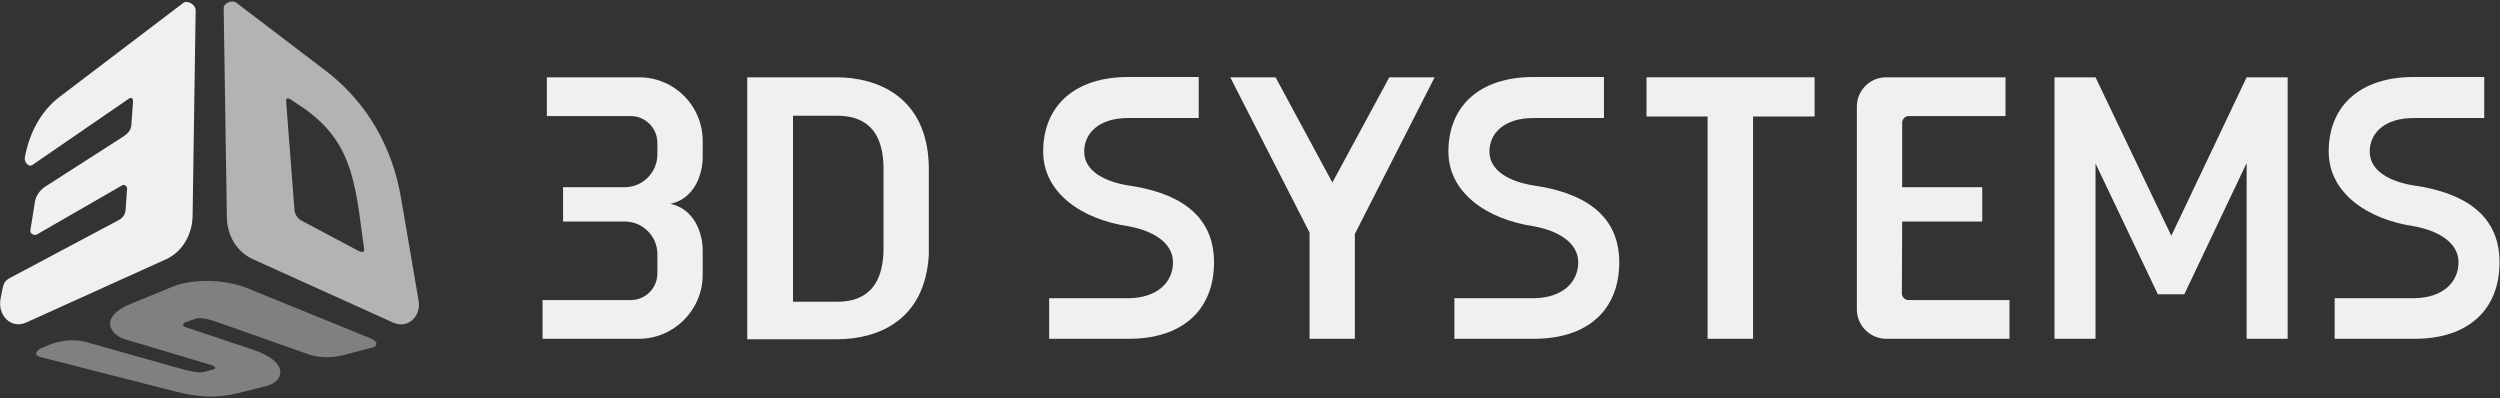 <svg version="1.2" xmlns="http://www.w3.org/2000/svg" viewBox="0 0 1633 260" width="1633" height="260">
	<rect x="0" y="0" width="1633" height="260" fill="#333333" stroke="none"/>
	<title>logo-3ds-dark-svg</title>
	<style>
		.s0 { fill: #f0f0f0 } 
		.s1 { fill: #b3b3b3 } 
		.s2 { fill: #808080 } 
	</style>
	<g id="No_trademarks_-_3_color_logo_-_dark_bkgrd_copy">
		<path id="Layer" class="s0" d="m937.1 50.5h-29.6l-37.2 68.7-37.1-68.7h-29.6l51.8 101.4v69.4h29.6v-68.9h0.3v-0.2z"/>
		<path id="Layer" fill-rule="evenodd" class="s0" d="m606.7 108.6v58c-2.6 43.4-34 55-60.1 55h-58.5v-171.1h58.5c25 0 59.1 11.6 60.1 58.1zm-29.6 55.5v-55.8c-0.8-28.9-18.3-32.7-30.5-32.7h-28.6v121.5h28.6c12.2 0 29.7-3.9 30.5-33z"/>
		<path id="Layer" class="s0" d="m1075.5 50.5v25.6h39.9v145.2h29.7v-145.2h40.2v-25.6z"/>
		<path id="Layer" class="s0" d="m1467.5 50.5l-49.2 103.5-49.5-103.5h-26.8v170.8h26.8v-114.5l40.7 85.4h17.3l40.7-85.7v114.8h26.8v-170.8z"/>
		<path id="Layer" fill-rule="evenodd" class="s1" d="m261.9 129l11.6 67.8c1.5 10.1-7.3 18.1-16.5 14l-92.1-41.6c-10.3-4.9-16.4-15.2-16.7-26.8l-2.1-137c0-3.4 5.4-5.7 8.3-3.6l59 44.9c26.3 20.3 42.8 49.2 48.5 82.3zm-65.3 14.9l37.4 19.9c1.8 1 4.1 1.3 3.9-0.8l-3.4-25c-4.6-31-11.6-49.5-35-66.6l-9.6-6.4c-1.8-1.3-3.3-0.8-3 1.3l5.4 70.2c0 2.8 1.8 6.1 4.3 7.4z"/>
		<path id="Layer" class="s2" d="m115.2 255.9l-88.9-22.7c-4.4-1.3-2.8-4.4 1-5.9l5.7-2.4c7.7-2.8 16.2-3.6 24.2-1.2l59.3 16.7c4.4 1.3 12.9 3.6 16.5 2.6l6.7-1.8c1.5-0.5 0.8-2.1-1.8-2.8l-56.2-16.8c-9.8-2.8-17.5-14.5 3.9-23.2l27.8-11.4c12.6-4.9 33.8-4.9 49 1.6l79.9 32.5c4.9 2 4.3 5.1 1 5.9l-18.8 4.9c-7.2 1.8-15 2.1-22.2-0.2l-58.7-20.7c-5.5-1.8-12.2-4.4-16.5-2.6l-6 2.1c-1.8 0.5-2 2.6-0.2 3.1l44 14.7c24.3 8 20.9 20.6 9.6 23.7l-18.6 4.7c-15.7 3.8-26.5 2.6-40.7-0.8z"/>
		<path id="Layer" class="s0" d="m16.2 102.9c-0.5 3.1 2.6 6.7 5.2 4.7l62.4-42.9c2-1.5 3.1-0.7 3.1 1.8l-1.1 15c-0.2 3.9-2.8 6.2-6.2 8.3l-50.2 32.2c-3.1 2.1-5.7 5.4-6.5 9.3l-3.1 19.3c-0.2 2.1 2.4 3.4 4.2 2.6l55.9-32.2c1.3-0.8 3.1 0.7 3.1 2l-1 14.5c-0.3 2.8-2.1 5.1-4.7 6.4l-70.9 37.7c-3.8 2.1-4.1 4.1-4.9 7.7l-1.2 6.2c-1.8 10.6 6.9 19.4 16.5 15.3l92-41.6c10.5-4.9 16.7-16.2 17-27.8l2-134.7c0-3.6-5.4-7-8.2-4.7l-80.2 60.9c-12.9 9.6-20.3 24.3-23.2 40z"/>
		<path id="Layer" class="s0" d="m1242.5 144.7h52.3v-22.4h-52.3v-42.1c0-2.6 2.1-4.4 4.4-4.4h63.1v-25.3h-78.1c-10.5 0-19 8.6-19 19.1v132.4c0 10.8 8.7 19.3 19.3 19.3h80.4v-25.3h-66c-2.3 0-4.3-2-4.3-4.3z"/>
		<path id="Layer" class="s0" d="m1632.7 171.3c0-32.3-25.2-45.7-55.7-50.1-16.5-2.6-29.1-9.8-29.1-22.2 0-12.1 9.8-21.9 28.6-21.9h46.2v-26.8h-46.2c-34.8 0-55.4 18.8-55.4 48.7 0 26.9 25 44.2 55.7 48.8 15.7 2.8 29.1 10.6 29.1 23.5 0 12.9-10 23.2-28.9 23.5h-52v26.5h52.3c35.1 0 55.4-19.1 55.4-50z"/>
		<path id="Layer" class="s0" d="m408.2 144.7h-40.4v-22.4h40.2c11.8 0 21.4-9.6 21.4-21.5v-7.4c0-9.8-7.8-17.6-17.5-17.6h-54.7v-25.3h60.3c23 0 41.5 18.6 41.5 41.6v10.6c0 11.6-5.7 27.3-21.1 30.4 15.4 3.4 21.1 18.8 21.1 30.4v16c0 23-18.8 41.8-41.7 41.8h-62.9v-25.3h57.5c9.7 0 17.5-7.7 17.5-17.5v-12.6c0-11.6-9.6-21.2-21.2-21.2z"/>
		<path id="Layer" class="s0" d="m1057.7 171.3c0-32.3-25.2-45.7-55.7-50.1-16.4-2.6-29.1-9.8-29.1-22.2 0-12.1 9.8-21.9 28.6-21.9h46.2v-26.8h-46.2c-34.8 0-55.4 18.8-55.4 48.7 0 26.9 25 44.2 55.7 48.8 15.7 2.8 29.1 10.6 29.1 23.5 0 12.9-10 23.2-28.9 23.5h-52v26.5h52c35.4 0 55.7-19.1 55.7-50z"/>
		<path id="Layer" class="s0" d="m793 171.3c0-32.3-25.2-45.7-55.6-50.1-16.5-2.6-29.2-9.8-29.2-22.2 0-12.1 9.8-21.9 28.6-21.9h46.2v-26.8h-46.2c-34.7 0-55.4 18.8-55.4 48.7 0 26.9 25 44.2 55.7 48.8 15.7 2.8 29.1 10.6 29.1 23.5 0 12.9-10 23.2-28.8 23.5h-52.1v26.5h52.1c35.3 0 55.6-19.1 55.6-50z"/>
	</g>
</svg>